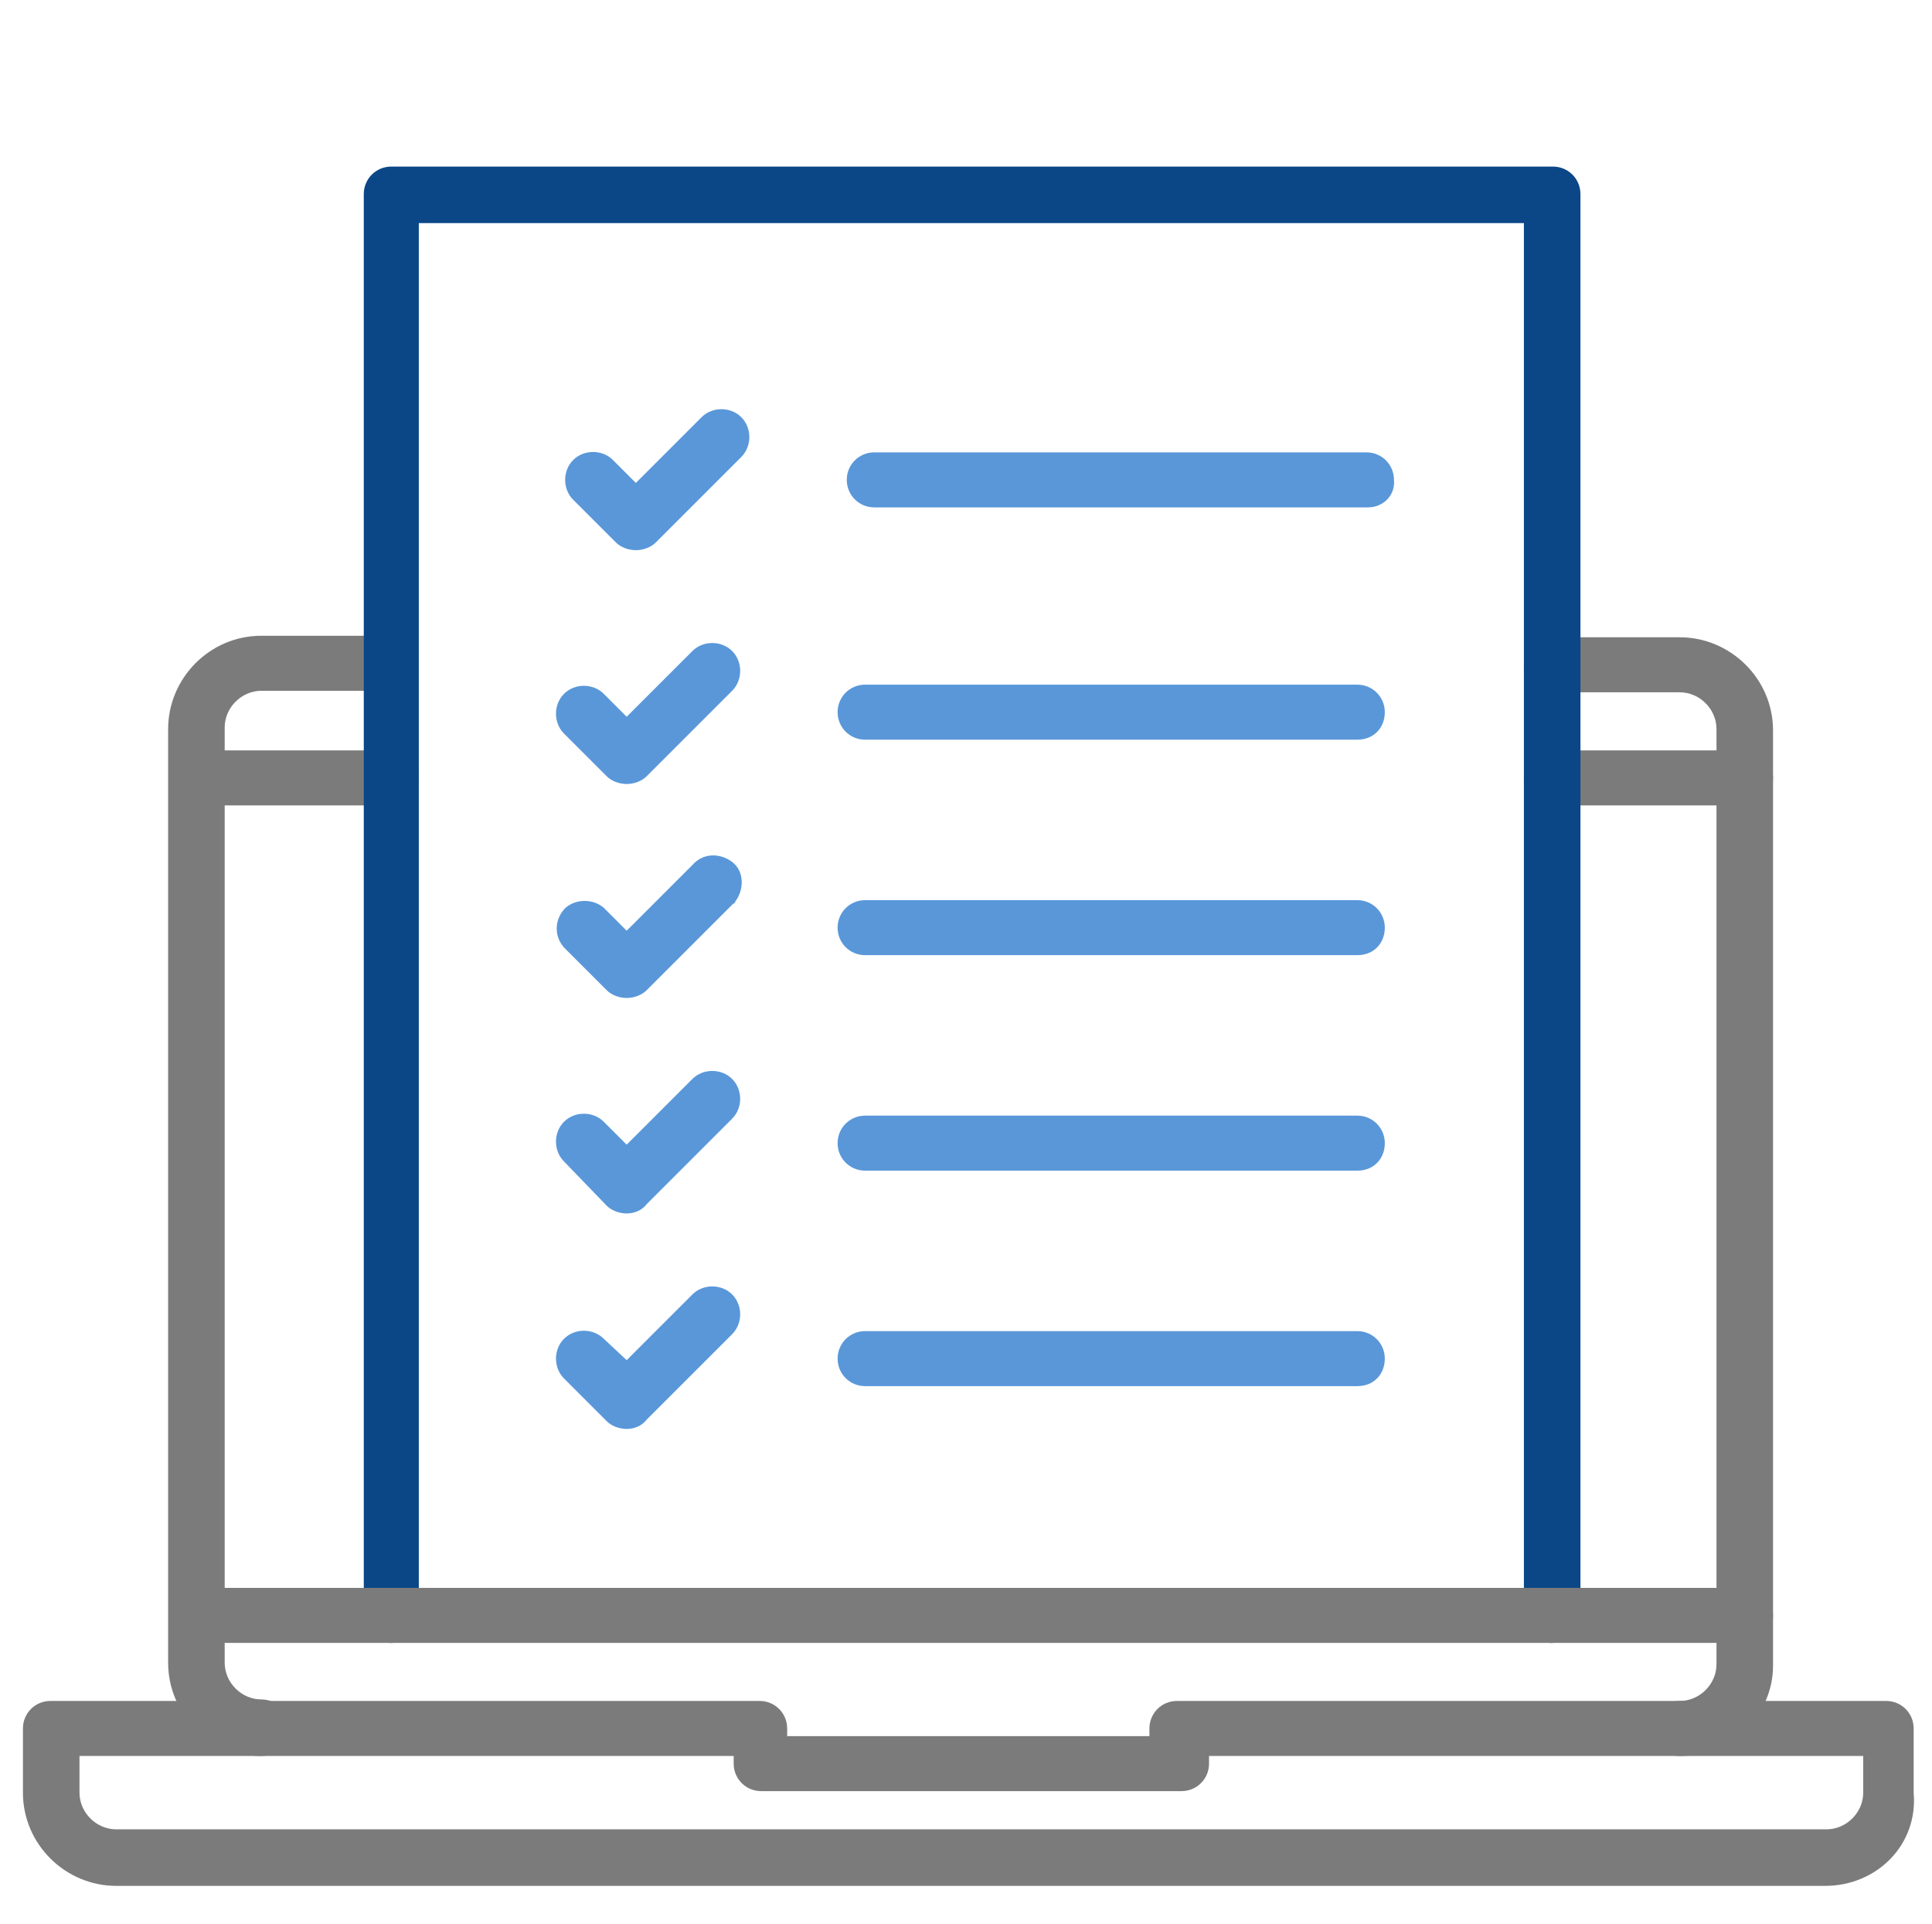 <svg xmlns="http://www.w3.org/2000/svg" xmlns:xlink="http://www.w3.org/1999/xlink" id="Layer_2_00000114756358961221734990000012381570106992805038_" x="0px" y="0px" viewBox="0 0 126.4 125.9" style="enable-background:new 0 0 126.4 125.9;" xml:space="preserve"><style type="text/css">	.st0{fill:#7C7B7B;}	.st1{fill:#0B4787;}	.st2{fill:#5997D9;}</style><g>	<path class="st0" d="M109.9,114.9c-1,0-1.8-0.8-1.8-1.8s0.8-1.8,1.8-1.8c1.3,0,2.4-1.1,2.4-2.4V47.7c0-1.3-1.1-2.4-2.4-2.4h-8.4  c-1,0-1.8-0.8-1.8-1.8s0.8-1.8,1.8-1.8h8.4c3.3,0,6.1,2.7,6.1,6.1v61.2C116,112.2,113.3,114.9,109.9,114.9z"></path>	<path class="st0" d="M17.1,114.9c-3.3,0-6.1-2.7-6.1-6.1V47.7c0-3.3,2.7-6.1,6.1-6.1h8.4c1,0,1.8,0.8,1.8,1.8s-0.8,1.8-1.8,1.8  h-8.4c-1.3,0-2.4,1.1-2.4,2.4v61.2c0,1.3,1.1,2.4,2.4,2.4c1,0,1.8,0.8,1.8,1.8S18.1,114.9,17.1,114.9z"></path>	<path class="st0" d="M25.5,52.7H12.9c-1,0-1.8-0.8-1.8-1.8s0.8-1.8,1.8-1.8h12.7c1,0,1.8,0.8,1.8,1.8S26.5,52.7,25.5,52.7z"></path>	<path class="st0" d="M114.2,52.7h-12.7c-1,0-1.8-0.8-1.8-1.8s0.8-1.8,1.8-1.8h12.7c1,0,1.8,0.8,1.8,1.8S115.2,52.7,114.2,52.7z"></path>	<path class="st0" d="M119.4,123.4H7.6c-3.3,0-6.1-2.7-6.1-6.1v-4.2c0-1,0.8-1.8,1.8-1.8h46.4c1,0,1.8,0.8,1.8,1.8v0.5h23.7v-0.5  c0-1,0.8-1.8,1.8-1.8h46.4c1,0,1.8,0.8,1.8,1.8v4.2C125.5,120.7,122.8,123.4,119.4,123.4z M5.2,114.9v2.4c0,1.3,1.1,2.4,2.4,2.4  h111.9c1.3,0,2.4-1.1,2.4-2.4v-2.4H79.1v0.5c0,1-0.8,1.8-1.8,1.8H49.8c-1,0-1.8-0.8-1.8-1.8v-0.5H5.2z"></path>	<g>		<path class="st1" d="M101.5,107.5c-1,0-1.8-0.8-1.8-1.8V14.6H27.4v91.1c0,1-0.8,1.8-1.8,1.8s-1.8-0.8-1.8-1.8v-93   c0-1,0.8-1.8,1.8-1.8h76c1,0,1.8,0.8,1.8,1.8v93C103.3,106.7,102.5,107.5,101.5,107.5z"></path>		<path class="st2" d="M41,51.3c-0.5,0-1-0.2-1.3-0.5l-2.8-2.8c-0.7-0.7-0.7-1.9,0-2.6s1.9-0.7,2.6,0l1.5,1.5l4.3-4.3   c0.7-0.7,1.9-0.7,2.6,0c0.7,0.7,0.7,1.9,0,2.6l-5.6,5.6C42,51.1,41.5,51.3,41,51.3C41,51.3,41,51.3,41,51.3z"></path>		<path class="st2" d="M41,65.3c-0.5,0-1-0.2-1.3-0.5L36.9,62c-0.7-0.8-0.6-1.9,0.1-2.6c0.7-0.6,1.8-0.6,2.5,0l1.5,1.5l4.3-4.3   c0.7-0.8,1.8-0.8,2.6-0.2s0.8,1.8,0.2,2.6c0,0.1-0.1,0.1-0.2,0.2l-5.6,5.6C42,65.1,41.5,65.3,41,65.3z"></path>		<path class="st2" d="M41,79.4c-0.5,0-1-0.2-1.3-0.5L36.9,76c-0.7-0.7-0.7-1.9,0-2.6c0.7-0.7,1.9-0.7,2.6,0l0,0l1.5,1.5l4.3-4.3   c0.7-0.7,1.9-0.7,2.6,0s0.7,1.9,0,2.6l-5.6,5.6C42,79.2,41.5,79.4,41,79.4L41,79.4z"></path>		<path class="st2" d="M41,93.5c-0.5,0-1-0.2-1.3-0.5l-2.8-2.8c-0.7-0.7-0.7-1.9,0-2.6s1.9-0.7,2.6,0L41,89l4.3-4.3   c0.7-0.7,1.9-0.7,2.6,0c0.7,0.7,0.7,1.9,0,2.6l-5.6,5.6C42,93.3,41.5,93.5,41,93.5C41,93.5,41,93.5,41,93.5z"></path>		<path class="st2" d="M88.8,48.4H56.6c-1,0-1.8-0.8-1.8-1.8s0.8-1.8,1.8-1.8h32.2c1,0,1.8,0.8,1.8,1.8S89.9,48.4,88.8,48.4z"></path>		<path class="st2" d="M88.8,62.5H56.6c-1,0-1.8-0.8-1.8-1.8s0.8-1.8,1.8-1.8h32.2c1,0,1.8,0.8,1.8,1.8S89.9,62.5,88.8,62.5z"></path>		<path class="st2" d="M88.8,76.6H56.6c-1,0-1.8-0.8-1.8-1.8s0.8-1.8,1.8-1.8h32.2c1,0,1.8,0.8,1.8,1.8S89.9,76.6,88.8,76.6z"></path>		<path class="st2" d="M88.8,90.7H56.6c-1,0-1.8-0.8-1.8-1.8s0.8-1.8,1.8-1.8h32.2c1,0,1.8,0.8,1.8,1.8S89.9,90.7,88.8,90.7z"></path>	</g>	<path class="st0" d="M114.2,107.5H12.9c-1,0-1.8-0.8-1.8-1.8s0.8-1.8,1.8-1.8h101.3c1,0,1.8,0.8,1.8,1.8S115.2,107.5,114.2,107.5z"></path></g><path class="st2" d="M41.6,36c-0.5,0-1-0.2-1.3-0.5l-2.8-2.8c-0.7-0.7-0.7-1.9,0-2.6s1.9-0.7,2.6,0l1.5,1.5l4.3-4.3 c0.7-0.7,1.9-0.7,2.6,0c0.7,0.7,0.7,1.9,0,2.6l-5.6,5.6C42.6,35.8,42.1,36,41.6,36L41.6,36z"></path><path class="st2" d="M89.5,33.2H57.2c-1,0-1.8-0.8-1.8-1.8c0-1,0.8-1.8,1.8-1.8h32.2c1,0,1.8,0.8,1.8,1.8 C91.3,32.4,90.5,33.2,89.5,33.2z"></path></svg>